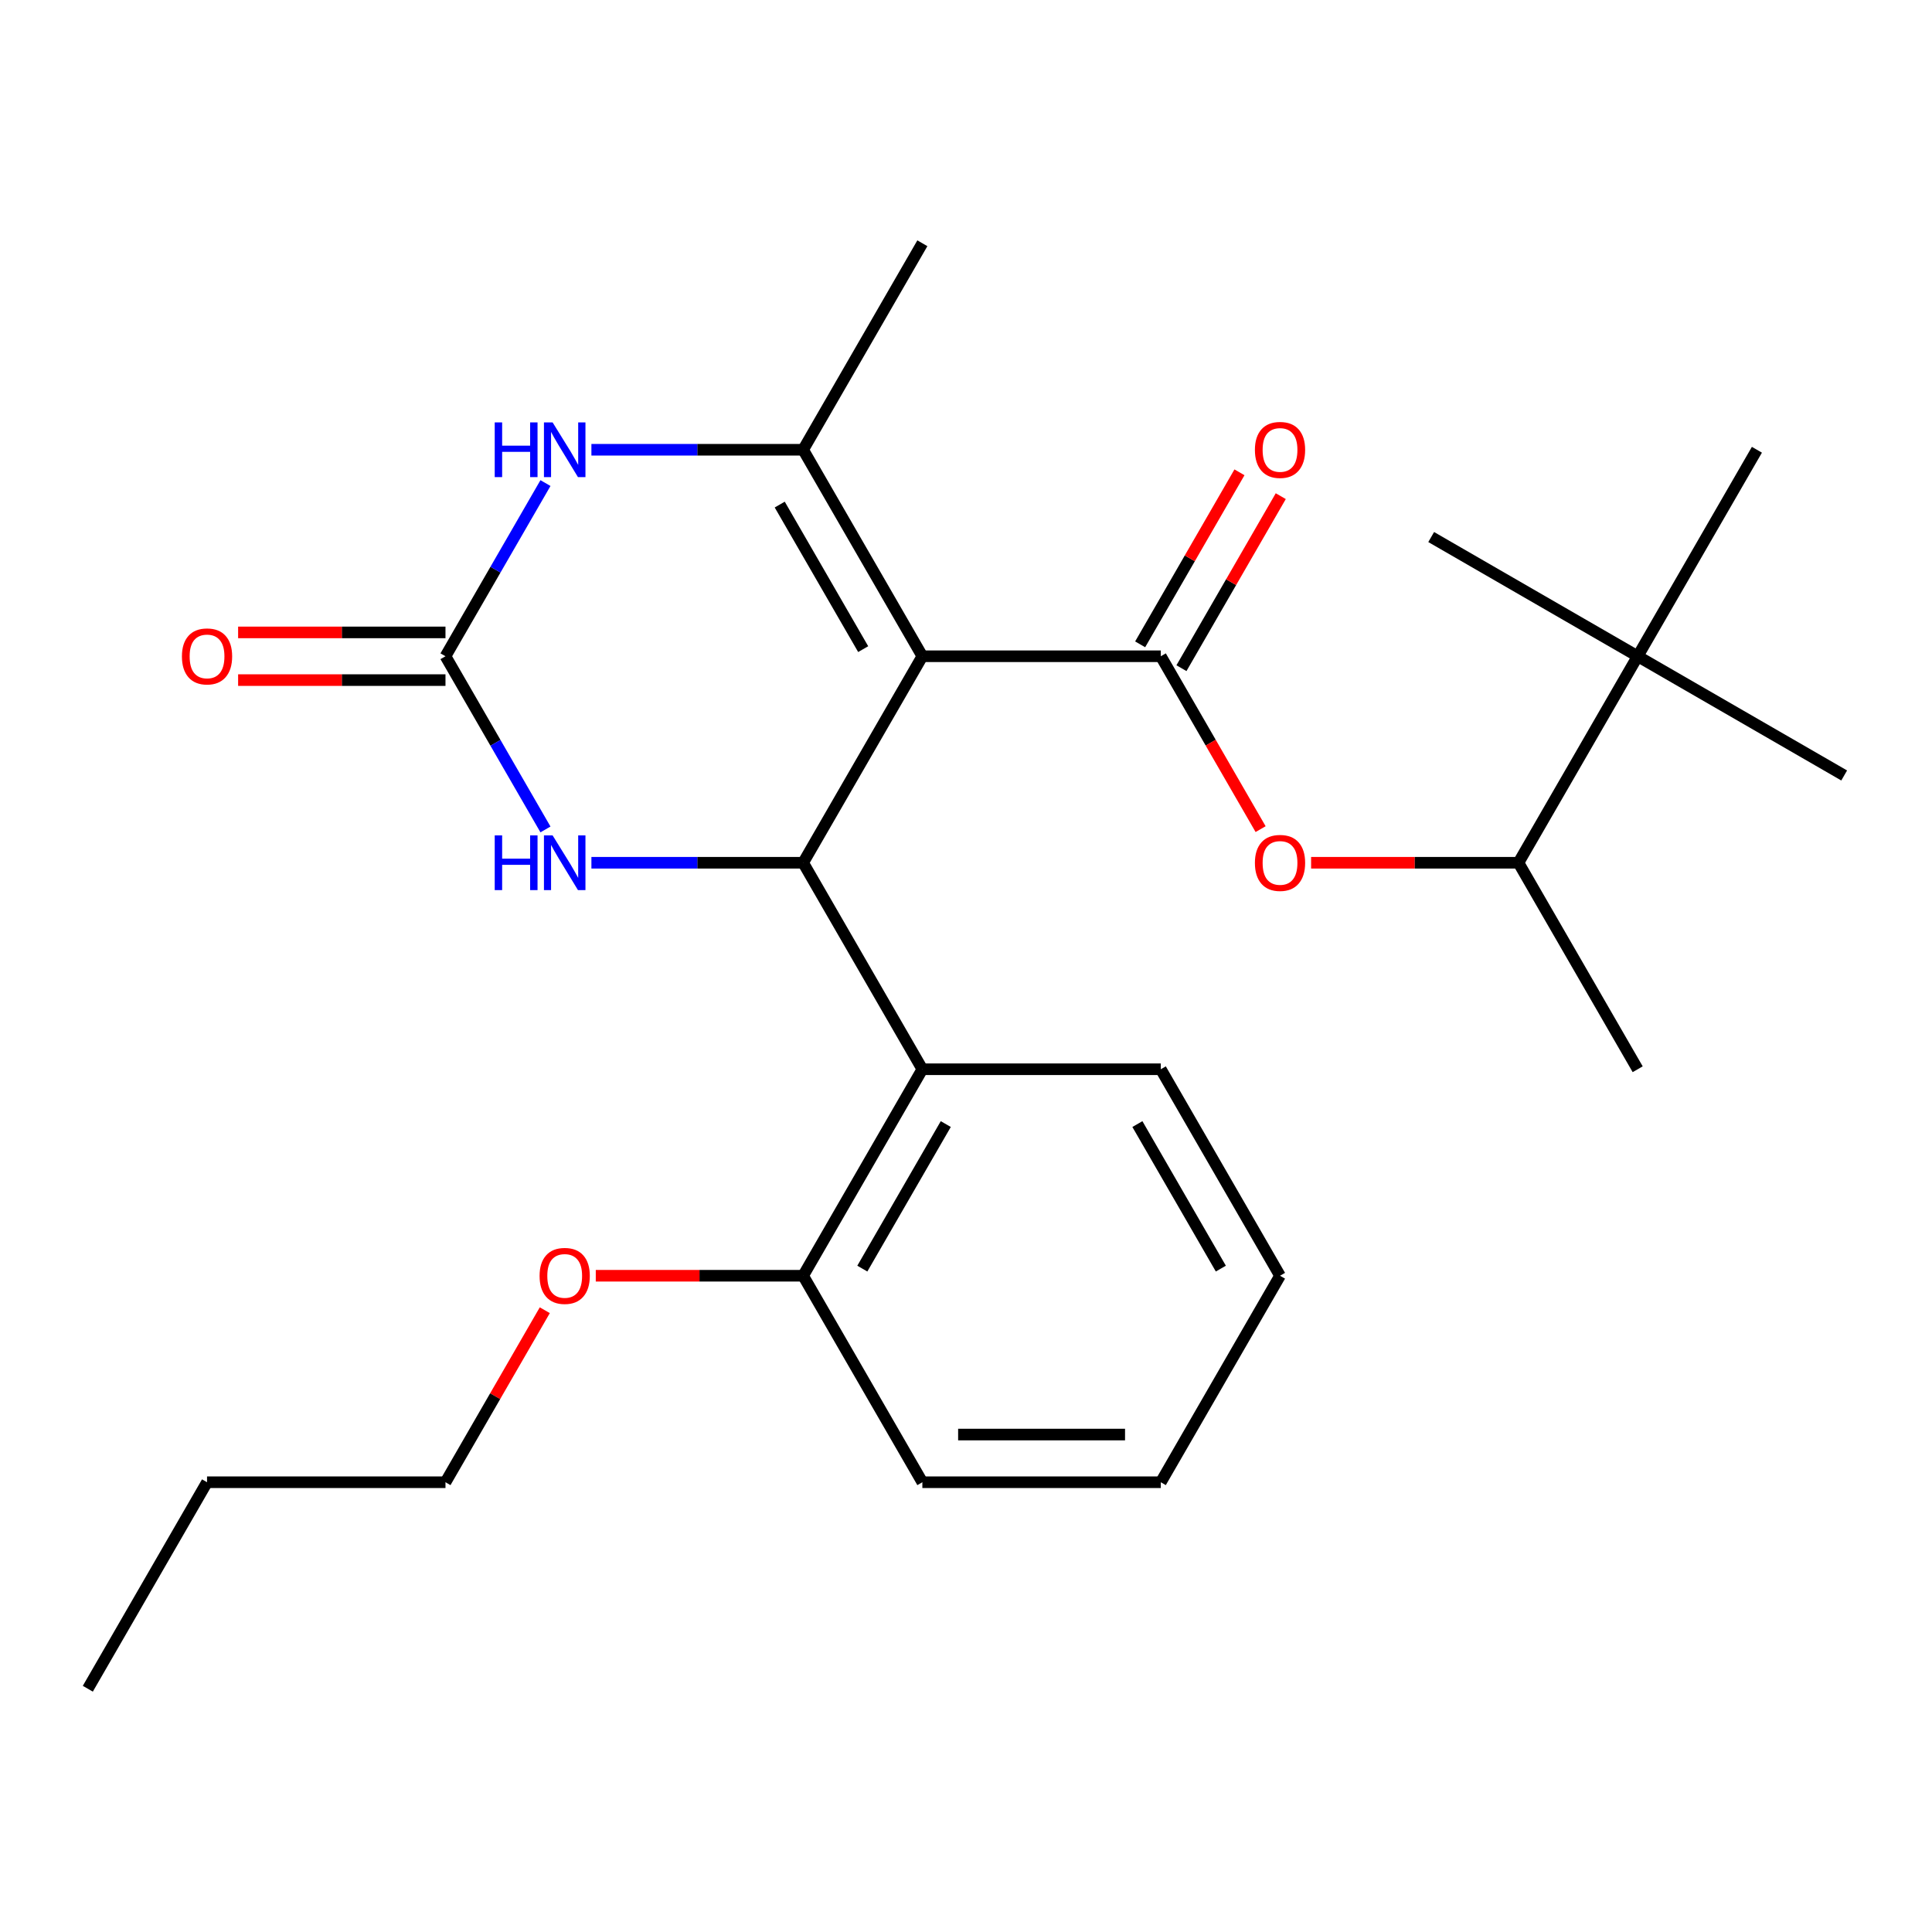 <?xml version='1.0' encoding='iso-8859-1'?>
<svg version='1.1' baseProfile='full'
              xmlns='http://www.w3.org/2000/svg'
                      xmlns:rdkit='http://www.rdkit.org/xml'
                      xmlns:xlink='http://www.w3.org/1999/xlink'
                  xml:space='preserve'
width='1000px' height='1000px' viewBox='0 0 1000 1000'>
<!-- END OF HEADER -->
<rect style='opacity:1.0;fill:#FFFFFF;stroke:none' width='1000' height='1000' x='0' y='0'> </rect>
<path class='bond-0' d='M 477.413,339.677 L 415.705,446.559' style='fill:none;fill-rule:evenodd;stroke:#000000;stroke-width:6px;stroke-linecap:butt;stroke-linejoin:miter;stroke-opacity:1' />
<path class='bond-1' d='M 477.413,339.677 L 600.83,339.677' style='fill:none;fill-rule:evenodd;stroke:#000000;stroke-width:6px;stroke-linecap:butt;stroke-linejoin:miter;stroke-opacity:1' />
<path class='bond-2' d='M 477.413,339.677 L 415.705,232.795' style='fill:none;fill-rule:evenodd;stroke:#000000;stroke-width:6px;stroke-linecap:butt;stroke-linejoin:miter;stroke-opacity:1' />
<path class='bond-2' d='M 446.781,335.986 L 403.585,261.169' style='fill:none;fill-rule:evenodd;stroke:#000000;stroke-width:6px;stroke-linecap:butt;stroke-linejoin:miter;stroke-opacity:1' />
<path class='bond-5' d='M 415.705,446.559 L 360.909,446.559' style='fill:none;fill-rule:evenodd;stroke:#000000;stroke-width:6px;stroke-linecap:butt;stroke-linejoin:miter;stroke-opacity:1' />
<path class='bond-5' d='M 360.909,446.559 L 306.113,446.559' style='fill:none;fill-rule:evenodd;stroke:#0000FF;stroke-width:6px;stroke-linecap:butt;stroke-linejoin:miter;stroke-opacity:1' />
<path class='bond-6' d='M 415.705,446.559 L 477.413,553.441' style='fill:none;fill-rule:evenodd;stroke:#000000;stroke-width:6px;stroke-linecap:butt;stroke-linejoin:miter;stroke-opacity:1' />
<path class='bond-7' d='M 600.83,339.677 L 626.66,384.415' style='fill:none;fill-rule:evenodd;stroke:#000000;stroke-width:6px;stroke-linecap:butt;stroke-linejoin:miter;stroke-opacity:1' />
<path class='bond-7' d='M 626.66,384.415 L 652.489,429.154' style='fill:none;fill-rule:evenodd;stroke:#FF0000;stroke-width:6px;stroke-linecap:butt;stroke-linejoin:miter;stroke-opacity:1' />
<path class='bond-8' d='M 611.518,345.848 L 637.221,301.329' style='fill:none;fill-rule:evenodd;stroke:#000000;stroke-width:6px;stroke-linecap:butt;stroke-linejoin:miter;stroke-opacity:1' />
<path class='bond-8' d='M 637.221,301.329 L 662.923,256.811' style='fill:none;fill-rule:evenodd;stroke:#FF0000;stroke-width:6px;stroke-linecap:butt;stroke-linejoin:miter;stroke-opacity:1' />
<path class='bond-8' d='M 590.142,333.506 L 615.844,288.988' style='fill:none;fill-rule:evenodd;stroke:#000000;stroke-width:6px;stroke-linecap:butt;stroke-linejoin:miter;stroke-opacity:1' />
<path class='bond-8' d='M 615.844,288.988 L 641.547,244.469' style='fill:none;fill-rule:evenodd;stroke:#FF0000;stroke-width:6px;stroke-linecap:butt;stroke-linejoin:miter;stroke-opacity:1' />
<path class='bond-4' d='M 415.705,232.795 L 360.909,232.795' style='fill:none;fill-rule:evenodd;stroke:#000000;stroke-width:6px;stroke-linecap:butt;stroke-linejoin:miter;stroke-opacity:1' />
<path class='bond-4' d='M 360.909,232.795 L 306.113,232.795' style='fill:none;fill-rule:evenodd;stroke:#0000FF;stroke-width:6px;stroke-linecap:butt;stroke-linejoin:miter;stroke-opacity:1' />
<path class='bond-13' d='M 415.705,232.795 L 477.413,125.913' style='fill:none;fill-rule:evenodd;stroke:#000000;stroke-width:6px;stroke-linecap:butt;stroke-linejoin:miter;stroke-opacity:1' />
<path class='bond-3' d='M 230.58,339.677 L 256.456,384.495' style='fill:none;fill-rule:evenodd;stroke:#000000;stroke-width:6px;stroke-linecap:butt;stroke-linejoin:miter;stroke-opacity:1' />
<path class='bond-3' d='M 256.456,384.495 L 282.331,429.314' style='fill:none;fill-rule:evenodd;stroke:#0000FF;stroke-width:6px;stroke-linecap:butt;stroke-linejoin:miter;stroke-opacity:1' />
<path class='bond-10' d='M 230.58,327.335 L 176.914,327.335' style='fill:none;fill-rule:evenodd;stroke:#000000;stroke-width:6px;stroke-linecap:butt;stroke-linejoin:miter;stroke-opacity:1' />
<path class='bond-10' d='M 176.914,327.335 L 123.248,327.335' style='fill:none;fill-rule:evenodd;stroke:#FF0000;stroke-width:6px;stroke-linecap:butt;stroke-linejoin:miter;stroke-opacity:1' />
<path class='bond-10' d='M 230.58,352.019 L 176.914,352.019' style='fill:none;fill-rule:evenodd;stroke:#000000;stroke-width:6px;stroke-linecap:butt;stroke-linejoin:miter;stroke-opacity:1' />
<path class='bond-10' d='M 176.914,352.019 L 123.248,352.019' style='fill:none;fill-rule:evenodd;stroke:#FF0000;stroke-width:6px;stroke-linecap:butt;stroke-linejoin:miter;stroke-opacity:1' />
<path class='bond-26' d='M 230.58,339.677 L 256.456,294.859' style='fill:none;fill-rule:evenodd;stroke:#000000;stroke-width:6px;stroke-linecap:butt;stroke-linejoin:miter;stroke-opacity:1' />
<path class='bond-26' d='M 256.456,294.859 L 282.331,250.04' style='fill:none;fill-rule:evenodd;stroke:#0000FF;stroke-width:6px;stroke-linecap:butt;stroke-linejoin:miter;stroke-opacity:1' />
<path class='bond-12' d='M 477.413,553.441 L 415.705,660.323' style='fill:none;fill-rule:evenodd;stroke:#000000;stroke-width:6px;stroke-linecap:butt;stroke-linejoin:miter;stroke-opacity:1' />
<path class='bond-12' d='M 489.533,581.815 L 446.337,656.632' style='fill:none;fill-rule:evenodd;stroke:#000000;stroke-width:6px;stroke-linecap:butt;stroke-linejoin:miter;stroke-opacity:1' />
<path class='bond-15' d='M 477.413,553.441 L 600.83,553.441' style='fill:none;fill-rule:evenodd;stroke:#000000;stroke-width:6px;stroke-linecap:butt;stroke-linejoin:miter;stroke-opacity:1' />
<path class='bond-9' d='M 678.624,446.559 L 732.289,446.559' style='fill:none;fill-rule:evenodd;stroke:#FF0000;stroke-width:6px;stroke-linecap:butt;stroke-linejoin:miter;stroke-opacity:1' />
<path class='bond-9' d='M 732.289,446.559 L 785.955,446.559' style='fill:none;fill-rule:evenodd;stroke:#000000;stroke-width:6px;stroke-linecap:butt;stroke-linejoin:miter;stroke-opacity:1' />
<path class='bond-11' d='M 785.955,446.559 L 847.663,339.677' style='fill:none;fill-rule:evenodd;stroke:#000000;stroke-width:6px;stroke-linecap:butt;stroke-linejoin:miter;stroke-opacity:1' />
<path class='bond-19' d='M 785.955,446.559 L 847.663,553.441' style='fill:none;fill-rule:evenodd;stroke:#000000;stroke-width:6px;stroke-linecap:butt;stroke-linejoin:miter;stroke-opacity:1' />
<path class='bond-16' d='M 847.663,339.677 L 954.545,401.385' style='fill:none;fill-rule:evenodd;stroke:#000000;stroke-width:6px;stroke-linecap:butt;stroke-linejoin:miter;stroke-opacity:1' />
<path class='bond-17' d='M 847.663,339.677 L 740.781,277.969' style='fill:none;fill-rule:evenodd;stroke:#000000;stroke-width:6px;stroke-linecap:butt;stroke-linejoin:miter;stroke-opacity:1' />
<path class='bond-18' d='M 847.663,339.677 L 909.372,232.795' style='fill:none;fill-rule:evenodd;stroke:#000000;stroke-width:6px;stroke-linecap:butt;stroke-linejoin:miter;stroke-opacity:1' />
<path class='bond-14' d='M 415.705,660.323 L 362.039,660.323' style='fill:none;fill-rule:evenodd;stroke:#000000;stroke-width:6px;stroke-linecap:butt;stroke-linejoin:miter;stroke-opacity:1' />
<path class='bond-14' d='M 362.039,660.323 L 308.373,660.323' style='fill:none;fill-rule:evenodd;stroke:#FF0000;stroke-width:6px;stroke-linecap:butt;stroke-linejoin:miter;stroke-opacity:1' />
<path class='bond-20' d='M 415.705,660.323 L 477.413,767.205' style='fill:none;fill-rule:evenodd;stroke:#000000;stroke-width:6px;stroke-linecap:butt;stroke-linejoin:miter;stroke-opacity:1' />
<path class='bond-21' d='M 281.985,678.168 L 256.282,722.687' style='fill:none;fill-rule:evenodd;stroke:#FF0000;stroke-width:6px;stroke-linecap:butt;stroke-linejoin:miter;stroke-opacity:1' />
<path class='bond-21' d='M 256.282,722.687 L 230.58,767.205' style='fill:none;fill-rule:evenodd;stroke:#000000;stroke-width:6px;stroke-linecap:butt;stroke-linejoin:miter;stroke-opacity:1' />
<path class='bond-23' d='M 600.83,553.441 L 662.538,660.323' style='fill:none;fill-rule:evenodd;stroke:#000000;stroke-width:6px;stroke-linecap:butt;stroke-linejoin:miter;stroke-opacity:1' />
<path class='bond-23' d='M 588.71,581.815 L 631.906,656.632' style='fill:none;fill-rule:evenodd;stroke:#000000;stroke-width:6px;stroke-linecap:butt;stroke-linejoin:miter;stroke-opacity:1' />
<path class='bond-25' d='M 477.413,767.205 L 600.83,767.205' style='fill:none;fill-rule:evenodd;stroke:#000000;stroke-width:6px;stroke-linecap:butt;stroke-linejoin:miter;stroke-opacity:1' />
<path class='bond-25' d='M 495.926,742.522 L 582.317,742.522' style='fill:none;fill-rule:evenodd;stroke:#000000;stroke-width:6px;stroke-linecap:butt;stroke-linejoin:miter;stroke-opacity:1' />
<path class='bond-22' d='M 230.58,767.205 L 107.163,767.205' style='fill:none;fill-rule:evenodd;stroke:#000000;stroke-width:6px;stroke-linecap:butt;stroke-linejoin:miter;stroke-opacity:1' />
<path class='bond-24' d='M 107.163,767.205 L 45.455,874.087' style='fill:none;fill-rule:evenodd;stroke:#000000;stroke-width:6px;stroke-linecap:butt;stroke-linejoin:miter;stroke-opacity:1' />
<path class='bond-27' d='M 662.538,660.323 L 600.83,767.205' style='fill:none;fill-rule:evenodd;stroke:#000000;stroke-width:6px;stroke-linecap:butt;stroke-linejoin:miter;stroke-opacity:1' />
<path  class='atom-5' d='M 256.068 218.635
L 259.908 218.635
L 259.908 230.675
L 274.388 230.675
L 274.388 218.635
L 278.228 218.635
L 278.228 246.955
L 274.388 246.955
L 274.388 233.875
L 259.908 233.875
L 259.908 246.955
L 256.068 246.955
L 256.068 218.635
' fill='#0000FF'/>
<path  class='atom-5' d='M 286.028 218.635
L 295.308 233.635
Q 296.228 235.115, 297.708 237.795
Q 299.188 240.475, 299.268 240.635
L 299.268 218.635
L 303.028 218.635
L 303.028 246.955
L 299.148 246.955
L 289.188 230.555
Q 288.028 228.635, 286.788 226.435
Q 285.588 224.235, 285.228 223.555
L 285.228 246.955
L 281.548 246.955
L 281.548 218.635
L 286.028 218.635
' fill='#0000FF'/>
<path  class='atom-6' d='M 256.068 432.399
L 259.908 432.399
L 259.908 444.439
L 274.388 444.439
L 274.388 432.399
L 278.228 432.399
L 278.228 460.719
L 274.388 460.719
L 274.388 447.639
L 259.908 447.639
L 259.908 460.719
L 256.068 460.719
L 256.068 432.399
' fill='#0000FF'/>
<path  class='atom-6' d='M 286.028 432.399
L 295.308 447.399
Q 296.228 448.879, 297.708 451.559
Q 299.188 454.239, 299.268 454.399
L 299.268 432.399
L 303.028 432.399
L 303.028 460.719
L 299.148 460.719
L 289.188 444.319
Q 288.028 442.399, 286.788 440.199
Q 285.588 437.999, 285.228 437.319
L 285.228 460.719
L 281.548 460.719
L 281.548 432.399
L 286.028 432.399
' fill='#0000FF'/>
<path  class='atom-8' d='M 649.538 446.639
Q 649.538 439.839, 652.898 436.039
Q 656.258 432.239, 662.538 432.239
Q 668.818 432.239, 672.178 436.039
Q 675.538 439.839, 675.538 446.639
Q 675.538 453.519, 672.138 457.439
Q 668.738 461.319, 662.538 461.319
Q 656.298 461.319, 652.898 457.439
Q 649.538 453.559, 649.538 446.639
M 662.538 458.119
Q 666.858 458.119, 669.178 455.239
Q 671.538 452.319, 671.538 446.639
Q 671.538 441.079, 669.178 438.279
Q 666.858 435.439, 662.538 435.439
Q 658.218 435.439, 655.858 438.239
Q 653.538 441.039, 653.538 446.639
Q 653.538 452.359, 655.858 455.239
Q 658.218 458.119, 662.538 458.119
' fill='#FF0000'/>
<path  class='atom-9' d='M 649.538 232.875
Q 649.538 226.075, 652.898 222.275
Q 656.258 218.475, 662.538 218.475
Q 668.818 218.475, 672.178 222.275
Q 675.538 226.075, 675.538 232.875
Q 675.538 239.755, 672.138 243.675
Q 668.738 247.555, 662.538 247.555
Q 656.298 247.555, 652.898 243.675
Q 649.538 239.795, 649.538 232.875
M 662.538 244.355
Q 666.858 244.355, 669.178 241.475
Q 671.538 238.555, 671.538 232.875
Q 671.538 227.315, 669.178 224.515
Q 666.858 221.675, 662.538 221.675
Q 658.218 221.675, 655.858 224.475
Q 653.538 227.275, 653.538 232.875
Q 653.538 238.595, 655.858 241.475
Q 658.218 244.355, 662.538 244.355
' fill='#FF0000'/>
<path  class='atom-11' d='M 94.163 339.757
Q 94.163 332.957, 97.523 329.157
Q 100.883 325.357, 107.163 325.357
Q 113.443 325.357, 116.803 329.157
Q 120.163 332.957, 120.163 339.757
Q 120.163 346.637, 116.763 350.557
Q 113.363 354.437, 107.163 354.437
Q 100.923 354.437, 97.523 350.557
Q 94.163 346.677, 94.163 339.757
M 107.163 351.237
Q 111.483 351.237, 113.803 348.357
Q 116.163 345.437, 116.163 339.757
Q 116.163 334.197, 113.803 331.397
Q 111.483 328.557, 107.163 328.557
Q 102.843 328.557, 100.483 331.357
Q 98.163 334.157, 98.163 339.757
Q 98.163 345.477, 100.483 348.357
Q 102.843 351.237, 107.163 351.237
' fill='#FF0000'/>
<path  class='atom-15' d='M 279.288 660.403
Q 279.288 653.603, 282.648 649.803
Q 286.008 646.003, 292.288 646.003
Q 298.568 646.003, 301.928 649.803
Q 305.288 653.603, 305.288 660.403
Q 305.288 667.283, 301.888 671.203
Q 298.488 675.083, 292.288 675.083
Q 286.048 675.083, 282.648 671.203
Q 279.288 667.323, 279.288 660.403
M 292.288 671.883
Q 296.608 671.883, 298.928 669.003
Q 301.288 666.083, 301.288 660.403
Q 301.288 654.843, 298.928 652.043
Q 296.608 649.203, 292.288 649.203
Q 287.968 649.203, 285.608 652.003
Q 283.288 654.803, 283.288 660.403
Q 283.288 666.123, 285.608 669.003
Q 287.968 671.883, 292.288 671.883
' fill='#FF0000'/>
</svg>
